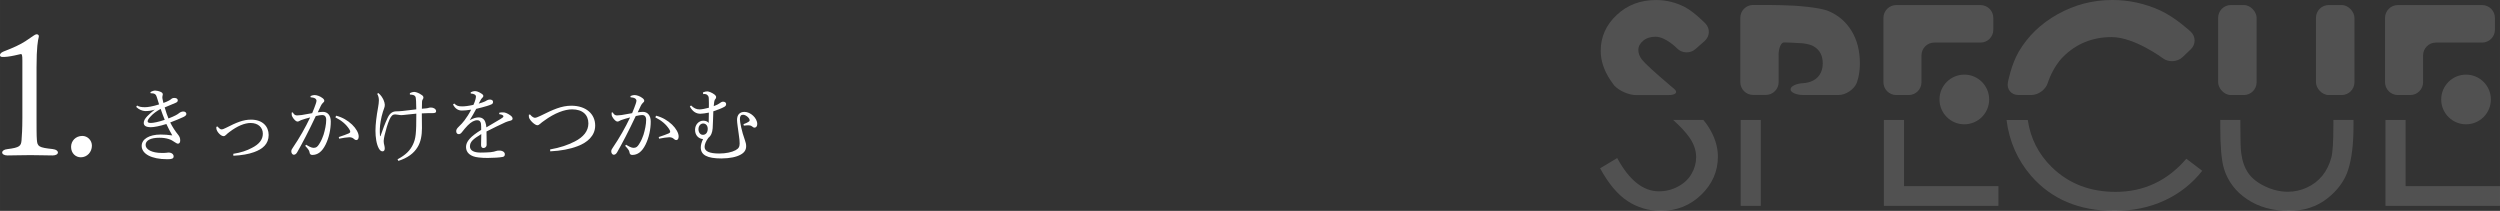 <?xml version="1.0" encoding="UTF-8"?><svg id="b" xmlns="http://www.w3.org/2000/svg" width="687.692" height="58.01" viewBox="0 0 68.769 5.801"><rect x="0" y="0" width="68.769" height="5.801" fill="#333333" stroke="none"/><defs><style>.d{opacity:.15;}.e{fill:#fff;stroke-width:0px;}</style></defs><g id="c"><path class="e" d="m1.457,4.102c.183.019.183.174-.01.174-.188,0-.357-.009-.611-.009-.249,0-.456.009-.63.009-.192,0-.197-.155-.004-.174.343-.042.376-.089.39-.24.009-.117.023-.31.023-.62v-1.57c0-.16-.01-.193-.052-.183-.08.019-.235.056-.353.07-.136.014-.211.019-.211-.042,0-.056.066-.089.131-.113.23-.089.423-.174.578-.277.188-.123.249-.179.292-.184.052-.005.08.033.066.075-.023.094-.061.268-.061.841v1.382c0,.244,0,.507.009.602.014.188.047.216.442.258Z"/><path class="e" d="m2.528,4.008c0,.174-.131.319-.305.319-.141,0-.268-.108-.268-.287,0-.165.127-.301.31-.301.141,0,.263.118.263.268Z"/><path class="e" d="m4.14,2.533c.048-.028.094-.042.127-.042.035,0,.101.013.156.038.039.018.055.039.055.068,0,.018-.009.033-.011.057-.002.02-.002.042.002.062.007.033.016.072.026.116.057-.02.112-.044.151-.065.018-.011.044-.024.066-.044.013-.014.039-.029.083-.029.066,0,.095.029.095.066,0,.026-.011.048-.057.068-.077.035-.193.083-.303.127.033.119.07.22.104.304.083-.033.151-.062.2-.088.04-.022.066-.038.09-.058.026-.021.072-.046.116-.046.062,0,.086.035.086.068,0,.03-.024.057-.084.085-.088.04-.213.094-.36.149.066.132.141.242.213.332.044.053.062.095.062.165,0,.06-.029.086-.062.086-.022,0-.05-.016-.083-.038-.104-.077-.227-.125-.429-.125-.244,0-.378.075-.378.198,0,.125.174.22.444.22.044,0,.101,0,.129-.005.02-.002.035-.006.057-.006.086,0,.141.048.141.105,0,.064-.053.079-.174.079-.446,0-.705-.152-.705-.367,0-.187.207-.312.521-.312.097,0,.211.007.321.024-.062-.105-.105-.195-.163-.314-.18.058-.34.088-.426.088-.139,0-.196-.044-.196-.118,0-.062.033-.117.097-.185.048-.051.117-.11.207-.181-.092.031-.183.042-.268.04-.075-.002-.176-.044-.244-.114l.024-.038c.059.035.121.046.217.046.079,0,.209-.02.389-.077-.022-.072-.042-.132-.064-.204-.021-.073-.057-.104-.171-.104l-.002-.033Zm.011.662c-.06.062-.09.108-.09.141,0,.031.024.046.09.046.065,0,.206-.026.38-.086-.042-.104-.075-.191-.112-.301-.123.07-.204.129-.268.2Z"/><path class="e" d="m5.984,3.48c.048.057.083.079.107.079.033,0,.068-.013.128-.044.285-.145.468-.224.686-.224.323,0,.485.191.485.422,0,.249-.165.387-.402.472-.151.055-.338.088-.569.099l-.002-.053c.211-.033.378-.09.512-.163.2-.101.301-.227.301-.391,0-.167-.125-.294-.336-.294-.163,0-.365.081-.586.25-.038.029-.064.05-.088.075-.024.024-.044.037-.07.037-.079,0-.189-.125-.198-.204-.002-.013-.004-.031-.002-.051l.035-.011Z"/><path class="e" d="m8.421,3.981c.062.04.143.083.198.086.079.002.112-.029.158-.099.064-.099.101-.193.123-.261.04-.132.073-.284.073-.409,0-.105-.053-.134-.11-.134-.035,0-.107.011-.176.028-.193.411-.375.758-.512.996-.028.05-.06.068-.092.068-.044,0-.07-.048-.07-.092,0-.031.011-.06.038-.095.188-.277.347-.556.481-.839-.094.024-.173.046-.252.075-.024.011-.042.022-.055.028-.011.007-.029.011-.044.011-.035,0-.092-.05-.138-.129-.016-.026-.02-.051-.02-.084,0-.011,0-.02.002-.037l.028-.002c.037.065.07.083.121.083.028,0,.07-.004.125-.011.097-.016.195-.033.288-.051.046-.107.074-.185.099-.257.011-.033.02-.068.02-.083,0-.022-.011-.048-.039-.066-.029-.018-.075-.028-.123-.031l-.002-.035c.044-.02.085-.026.112-.026.058,0,.147.029.216.082.037.028.05.05.05.074,0,.02-.009.038-.033.055-.024.018-.042.048-.06.082-.031.062-.053.109-.086.182.049-.006.097-.013.143-.013.127,0,.215.095.215.266,0,.207-.046.439-.143.635s-.218.284-.365.284c-.046,0-.072-.024-.077-.075-.002-.026-.015-.048-.029-.068-.015-.024-.042-.057-.09-.108l.026-.028Zm.898-.211c.123-.04.207-.072.275-.101.024-.011.04-.026.04-.042,0-.018-.002-.035-.024-.068-.085-.136-.213-.244-.384-.33l.02-.046c.18.046.314.128.439.244.109.104.182.233.182.325,0,.072-.029.101-.066.101-.024,0-.051-.015-.081-.044-.029-.024-.073-.035-.117-.033-.064.002-.156.015-.275.039l-.009-.046Z"/><path class="e" d="m10.934,4.383c.226-.121.349-.244.426-.409.077-.167.092-.29.092-.848-.09.009-.18.018-.272.028-.05.004-.099.013-.141.013-.029,0-.066-.006-.094-.011-.033-.004-.058-.009-.079-.009-.058,0-.104.033-.152.141-.055.125-.101.288-.134.429-.013.06-.026.123-.026.16,0,.044.007.086.018.123.009.033.011.064.011.086,0,.048-.022.077-.059.077-.04,0-.07-.022-.102-.077-.068-.119-.094-.316-.094-.488,0-.178.026-.389.073-.65.011-.057.021-.134.021-.185,0-.057-.009-.119-.046-.182l.031-.022c.073.06.108.119.143.189.021.048.035.103.035.136,0,.035-.007.066-.02.099-.009.022-.024.062-.031.088-.055.173-.083.365-.086.475-.002.062,0,.136.005.2l.013-.002c.066-.193.125-.352.2-.51.062-.13.143-.169.229-.171.057,0,.105-.004.183-.011.123-.013.239-.028.373-.044,0-.085-.002-.149-.006-.229s-.009-.114-.029-.136c-.026-.029-.065-.038-.141-.042v-.04c.035-.018.082-.033.114-.033.029,0,.114.013.216.088.033.021.042.046.042.068,0,.02-.006.031-.018.048-.011.016-.018.037-.02.063-.004.062-.004.132-.004.196.039-.002.083-.006.121-.011.031-.004.044-.006.064-.013.015-.007.037-.009.068-.009.07,0,.138.042.138.099,0,.04-.02.055-.107.055-.046,0-.145-.002-.286.007,0,.156.004.264.004.406,0,.193-.031.38-.121.523-.107.176-.276.296-.527.378l-.024-.044Z"/><path class="e" d="m13.734,3.1c.044-.009.079-.009.101-.009.024,0,.058.004.09.018.048.02.094.048.127.074.028.024.048.049.048.082,0,.026-.022.044-.055.053-.048.011-.094.026-.134.042-.185.086-.325.152-.529.257.002.169.006.29.004.367-.002.06-.048.088-.088.088-.046,0-.068-.035-.065-.092.002-.097.006-.189.006-.292-.233.141-.312.215-.312.34,0,.108.101.169.294.169.097,0,.196-.004.277-.011.068-.006.114-.021.141-.03.026-.011.057-.014.092-.014.092-.002.154.042.156.097,0,.038-.011.068-.057.077-.097.02-.257.026-.404.028-.084,0-.169,0-.262-.013-.23-.024-.345-.134-.345-.288,0-.149.121-.288.417-.47,0-.066,0-.127-.006-.173-.009-.06-.044-.093-.099-.093-.083,0-.165.042-.266.143-.057.057-.101.114-.163.191-.024.031-.053.049-.083.049-.04,0-.07-.029-.07-.082,0-.038.016-.073.072-.125.064-.062.112-.114.156-.173.063-.083.125-.178.183-.294-.108.018-.191.024-.257.024-.101,0-.182-.051-.242-.165l.033-.028c.068.065.118.079.217.079.075,0,.173-.011.312-.042.024-.053.042-.099.051-.134.011-.038.018-.073.018-.093,0-.026-.016-.048-.038-.059-.026-.015-.053-.022-.105-.026l-.002-.033c.044-.022.079-.033.114-.033.051,0,.11.022.172.062.046.028.062.048.062.072,0,.018-.007.029-.024.046s-.031.033-.04.048c-.018.031-.042.075-.064.116.132-.037.196-.068.222-.088.026-.015.057-.024.088-.024.055.002.085.026.085.062,0,.031-.009.053-.039.068-.038.018-.079.033-.134.049-.083.026-.158.044-.29.077-.055.105-.108.198-.178.312.102-.06.185-.077.249-.077.105,0,.167.07.185.149.013.038.02.068.024.125.176-.101.306-.178.398-.235.053-.033.07-.049.07-.066,0-.02-.011-.028-.022-.035-.018-.011-.048-.024-.095-.028l.005-.037Z"/><path class="e" d="m14.581,3.15c.057.07.105.09.134.09.026,0,.075-.016.154-.055.345-.171.574-.277.85-.277.4,0,.653.227.653.545,0,.286-.222.47-.481.567-.213.082-.462.129-.756.143l-.002-.053c.27-.046.486-.121.677-.218.242-.123.375-.29.375-.497,0-.235-.158-.387-.448-.387-.202,0-.477.099-.762.308-.05.035-.088.062-.117.09-.03.028-.053.039-.079.039-.065,0-.217-.141-.23-.224-.002-.018-.004-.042-.002-.064l.035-.009Z"/><path class="e" d="m17.222,3.981c.062.04.143.083.198.086.079.002.112-.029.158-.099.064-.099.101-.193.123-.261.04-.132.073-.284.073-.409,0-.105-.053-.134-.11-.134-.035,0-.107.011-.176.028-.193.411-.375.758-.512.996-.028.05-.06.068-.092.068-.044,0-.07-.048-.07-.092,0-.031.011-.06.038-.095.188-.277.347-.556.481-.839-.094.024-.173.046-.252.075-.024.011-.042.022-.055.028-.011.007-.029.011-.044.011-.035,0-.092-.05-.138-.129-.016-.026-.02-.051-.02-.084,0-.011,0-.02.002-.037l.028-.002c.037.065.07.083.121.083.028,0,.07-.004.125-.011.097-.016.195-.033.288-.051.046-.107.074-.185.099-.257.011-.033.02-.068.02-.083,0-.022-.011-.048-.039-.066-.029-.018-.075-.028-.123-.031l-.002-.035c.044-.02.085-.026.112-.026.058,0,.147.029.216.082.037.028.05.05.05.074,0,.02-.009.038-.033.055-.024.018-.042.048-.06.082-.031.062-.053.109-.086.182.049-.006.097-.013.143-.013.127,0,.215.095.215.266,0,.207-.046.439-.143.635s-.218.284-.365.284c-.046,0-.072-.024-.077-.075-.002-.026-.015-.048-.029-.068-.015-.024-.042-.057-.09-.108l.026-.028Zm.898-.211c.123-.04.207-.072.275-.101.024-.011.04-.026.04-.042,0-.018-.002-.035-.024-.068-.085-.136-.213-.244-.384-.33l.02-.046c.18.046.314.128.439.244.109.104.182.233.182.325,0,.072-.029.101-.066.101-.024,0-.051-.015-.081-.044-.029-.024-.073-.035-.117-.033-.064.002-.156.015-.275.039l-.009-.046Z"/><path class="e" d="m19.336,2.542c.046-.02.082-.028.121-.028s.136.037.202.09c.026.022.04.042.04.066,0,.024-.006.039-.02.053-.021.021-.028.053-.033.079s-.009.063-.013.118c.083-.03.132-.057.158-.077.024-.018.062-.046.097-.046.051,0,.086.026.086.062s-.011.06-.053.082c-.077.042-.174.079-.299.121-.009.218-.011.372-.018.466-.011.125-.044.205-.119.264-.068.093-.103.178-.103.249,0,.125.141.182.4.182.187,0,.347-.035.45-.09.095-.051.112-.101.114-.185,0-.062-.006-.134-.024-.25-.02-.154-.048-.323-.048-.396,0-.149.077-.224.207-.224.161,0,.349.167.349.334,0,.066-.035.097-.07.099-.024.002-.053-.013-.072-.033-.02-.018-.042-.026-.075-.029-.042-.002-.077-.002-.152.007l-.009-.04c.06-.022.11-.046.134-.062.029-.018.035-.026.035-.05,0-.051-.099-.147-.182-.147-.058,0-.086.037-.086.119,0,.079.048.334.139.584.021.062.033.105.033.163,0,.101-.05.176-.152.231-.114.063-.285.103-.529.105-.394,0-.567-.097-.567-.301,0-.07.022-.147.062-.233-.103-.004-.22-.086-.22-.253,0-.151.11-.252.224-.252.066,0,.127.022.151.064.002-.079.005-.185.005-.286-.075.016-.183.031-.233.031-.109,0-.213-.053-.29-.2l.033-.028c.077.074.143.109.235.109.053,0,.158-.02.255-.046.002-.088.002-.156-.002-.255-.002-.046-.009-.063-.035-.09-.022-.022-.046-.031-.073-.033-.013-.002-.033,0-.046.002l-.007-.044Zm-.123,1.013c0,.092.055.154.119.154.081.002.132-.062.136-.154.005-.094-.05-.158-.125-.158-.07,0-.13.064-.13.158Z"/><g class="d"><path class="e" d="m45.934,2.345c-.43-.364-.687-.601-.773-.711-.063-.083-.094-.171-.094-.263s.044-.176.132-.25c.088-.074.201-.111.339-.111.284,0,.593.32.593.32.134.139.363.148.507.02l.254-.224c.145-.128.153-.345.017-.483,0,0-.316-.322-.566-.45s-.513-.192-.789-.192c-.43,0-.791.137-1.083.412-.293.275-.439.604-.439.988,0,.266.088.533.264.8.077.116.114.157.114.157.132.141.397.257.59.257h.901c.193,0,.262-.075.154-.168l-.121-.101Z"/><path class="e" d="m52.855,1.522c0-.193.158-.351.351-.351h1.274c.193,0,.351-.158.351-.351v-.329c0-.193-.158-.351-.351-.351h-2.32c-.193,0-.351.158-.351.351v1.772c0,.193.158.351.351.351h.344c.193,0,.351-.158.351-.351v-.741Z"/><path class="e" d="m48.924,1.518c0-.193.067-.351.149-.351s.306.01.499.023c0,0,.199.013.32.086.166.098.248.254.248.468,0,.123-.03.229-.088.315-.059.087-.14.149-.243.187-.103.038-.204.042-.204.042-.193.008-.351.084-.351.17s.158.155.351.155h.97c.193,0,.415-.144.494-.321,0,0,.092-.207.092-.547,0-.349-.077-.648-.231-.898-.154-.25-.365-.43-.632-.542-.267-.112-.957-.149-.957-.149-.193-.01-.509-.019-.702-.019h-.416c-.193,0-.351.158-.351.351v1.772c0,.193.158.351.351.351h.352c.193,0,.351-.158.351-.351v-.745Z"/><path class="e" d="m56.751,1.563c.362-.362.808-.543,1.337-.543.627,0,1.411.585,1.411.585.155.115.396.101.536-.032l.229-.218c.14-.133.139-.351-.002-.483,0,0-.415-.389-.837-.583-.423-.193-.863-.289-1.319-.289-.537,0-1.038.131-1.504.391-.466.261-.823.606-1.073,1.035-.206.354-.297.842-.297.842-.035.19.094.345.287.345h.36c.193,0,.397-.151.452-.336,0,0,.126-.421.421-.715Z"/><rect class="e" x="61.016" y=".139" width="1.058" height="2.475" rx=".351" ry=".351"/><rect class="e" x="63.707" y=".139" width="1.058" height="2.475" rx=".351" ry=".351"/><path class="e" d="m66.653,1.522c0-.193.158-.351.351-.351h1.274c.193,0,.351-.158.351-.351v-.329c0-.193-.158-.351-.351-.351h-2.32c-.193,0-.351.158-.351.351v1.772c0,.193.158.351.351.351h.344c.193,0,.351-.158.351-.351v-.741Z"/><circle class="e" cx="67.835" cy="2.736" r=".683"/><circle class="e" cx="54.034" cy="2.736" r=".683"/><path class="e" d="m46.469,3.776c.125.178.188.36.188.546,0,.163-.043.317-.128.463-.085.146-.21.262-.373.348-.163.087-.338.13-.523.13-.434,0-.817-.305-1.148-.915l-.47.282c.231.422.483.722.756.901.274.179.578.269.915.269.437,0,.807-.148,1.112-.444.305-.296.457-.645.457-1.046,0-.279-.089-.556-.267-.832-.037-.058-.083-.118-.134-.179h-.83c.195.175.344.335.444.477Z"/><rect class="e" x="47.882" y="3.3" width=".553" height="2.362"/><polygon class="e" points="54.972 5.662 54.972 5.12 52.375 5.12 52.375 3.3 51.821 3.3 51.821 5.662 54.972 5.662"/><path class="e" d="m58.162,5.801c.509,0,.97-.096,1.383-.288.413-.192.757-.464,1.033-.815l-.437-.331c-.522.607-1.17.911-1.946.911-.705,0-1.289-.226-1.752-.677-.371-.362-.59-.796-.664-1.301h-.584c.074.584.297,1.096.674,1.534.559.645,1.324.967,2.292.967Z"/><path class="e" d="m61.174,4.634c.108.351.321.634.64.847.319.213.701.32,1.148.32.411,0,.762-.113,1.052-.339.29-.226.483-.491.58-.796.097-.305.145-.704.145-1.199v-.168h-.553v.168c0,.437-.019.725-.056.866-.053.196-.136.363-.248.501-.113.138-.253.246-.422.324-.168.078-.344.117-.527.117-.211,0-.42-.05-.628-.149-.208-.099-.363-.222-.463-.369-.1-.147-.164-.329-.192-.548-.015-.098-.023-.345-.023-.742v-.168h-.553v.168c0,.562.034.951.102,1.167Z"/><polygon class="e" points="68.769 5.662 68.769 5.12 66.172 5.12 66.172 3.3 65.619 3.3 65.619 5.662 68.769 5.662"/></g></g></svg>